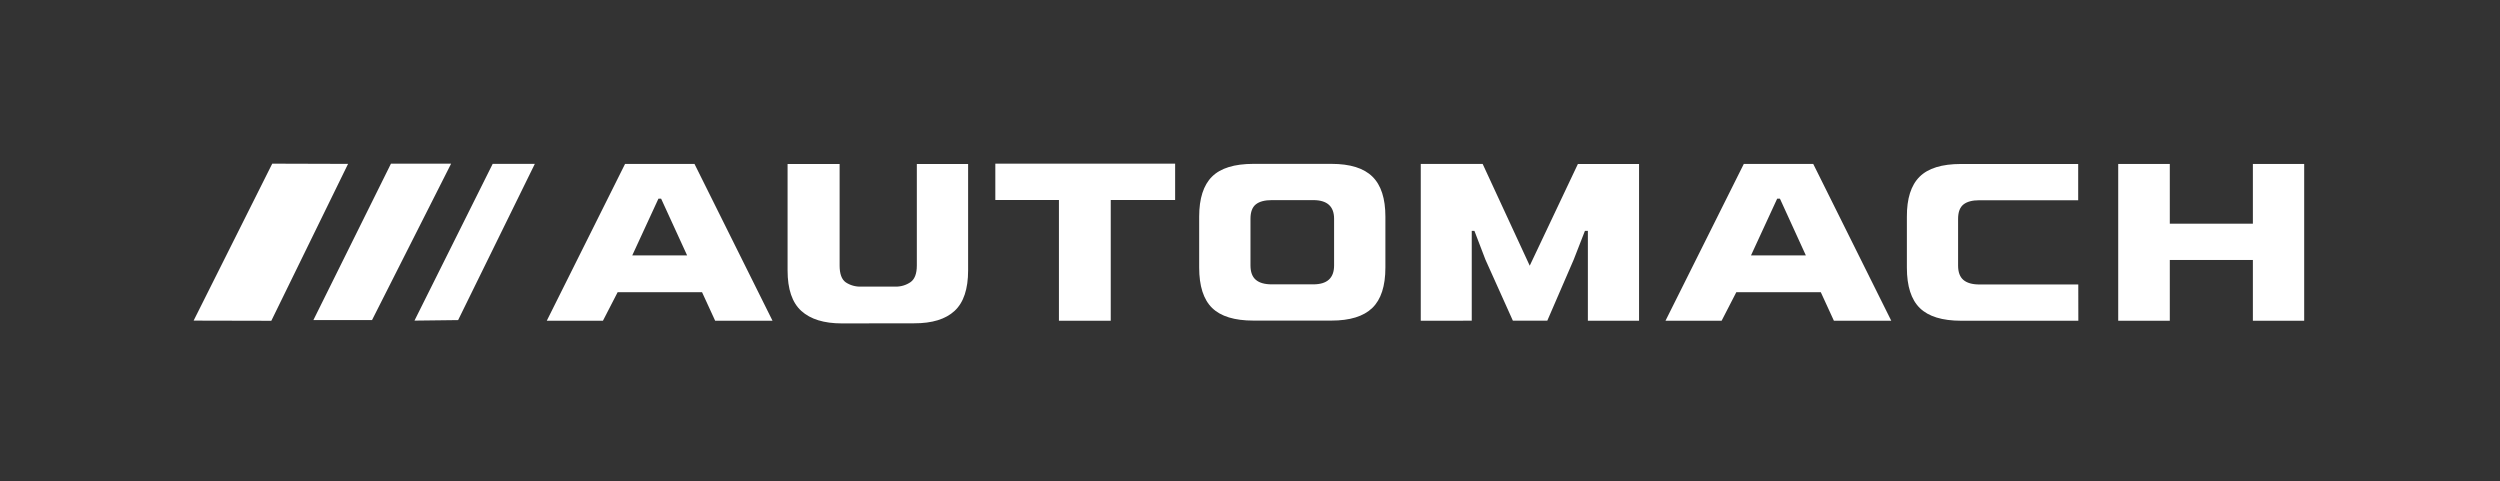<svg width="431" height="83" viewBox="0 0 431 83" fill="none" xmlns="http://www.w3.org/2000/svg">
<rect x="0" y="0" width="431" height="83" fill="#333333" stroke="none"/>
<g clip-path="url(#clip0_121_4209)">
<path d="M46.774 55.304L33.38 55.274C37.892 46.253 42.41 37.233 46.934 28.215L60.005 28.254C55.594 37.272 51.183 46.289 46.774 55.304Z" fill="white"/>
<path d="M64.138 55.18H54.028C58.486 46.202 62.944 37.214 67.401 28.215H77.773L64.138 55.18Z" fill="white"/>
<path d="M78.981 55.184L71.456 55.274C75.954 46.262 80.449 37.252 84.941 28.246H92.208L78.981 55.184Z" fill="white"/>
<path d="M216.086 55.27C212.83 55.27 210.458 54.543 208.97 53.09C207.482 51.637 206.738 49.316 206.738 46.127V37.349C206.738 34.22 207.475 31.922 208.948 30.455C210.422 28.987 212.801 28.252 216.086 28.25H229.537C232.762 28.25 235.12 28.985 236.61 30.455C238.101 31.925 238.845 34.223 238.842 37.349V46.127C238.842 49.316 238.09 51.637 236.585 53.09C235.08 54.543 232.73 55.27 229.537 55.27H216.086ZM219.264 49.023H226.406C228.803 49.023 230 47.935 229.997 45.758V37.718C229.997 35.573 228.8 34.5 226.406 34.5H219.264C218.037 34.5 217.117 34.745 216.504 35.234C215.889 35.727 215.583 36.551 215.583 37.718V45.758C215.583 46.895 215.889 47.719 216.504 48.242C217.118 48.766 218.039 49.023 219.264 49.023Z" fill="white"/>
<path d="M94.264 55.296L107.757 28.267H119.733L133.183 55.296H123.293L121.035 50.379H106.48L103.947 55.296H94.264ZM109 44.034H118.46L113.975 34.248H113.515L109 44.034Z" fill="white"/>
<path d="M145.132 55.755C142.062 55.755 139.735 55.039 138.153 53.609C136.57 52.179 135.779 49.851 135.779 46.625V28.271H144.749V45.78C144.749 47.21 145.102 48.175 145.807 48.675C146.584 49.188 147.503 49.446 148.434 49.413H154.377C155.295 49.432 156.196 49.167 156.957 48.654C157.691 48.148 158.059 47.19 158.062 45.78V28.271H166.903V46.608C166.903 49.825 166.127 52.154 164.576 53.592C163.026 55.031 160.701 55.746 157.602 55.737L145.132 55.755Z" fill="white"/>
<path d="M182.56 55.295V34.479H171.595V28.215H202.593V34.479H191.491V55.295H182.56Z" fill="white"/>
<path d="M244.939 55.296V28.267H255.612L263.726 45.806L272.029 28.271H282.573V55.3H273.749V39.799H273.242L271.307 44.763L266.753 55.287H260.819L256.089 44.763L254.189 39.799H253.729V55.287L244.939 55.296Z" fill="white"/>
<path d="M287.131 55.296L300.629 28.267H312.604L326.054 55.296H316.164L313.907 50.379H299.339L296.806 55.296H287.131ZM301.871 44.034H311.331L306.859 34.248H306.386L301.871 44.034Z" fill="white"/>
<path d="M365.181 55.296V28.267H374.073V38.564H388.396V28.267H397.241V55.296H388.396V44.819H374.073V55.296H365.181Z" fill="white"/>
<path d="M358.296 49.044H341.259C340.03 49.044 339.108 48.784 338.494 48.264C337.881 47.743 337.574 46.915 337.574 45.78V37.74C337.574 36.575 337.881 35.748 338.494 35.256C339.108 34.764 340.03 34.519 341.259 34.522H358.279V28.271H338.069C334.784 28.271 332.404 29.006 330.931 30.476C329.457 31.946 328.729 34.245 328.746 37.371V46.149C328.746 49.338 329.492 51.659 330.982 53.112C332.473 54.565 334.844 55.293 338.095 55.295H358.305L358.296 49.044Z" fill="white"/>
</g>
<defs>
<clipPath id="clip0_121_4209">
<rect width="430" height="82" fill="white" transform="translate(0.27 0.329)"/>
</clipPath>
</defs>
</svg>
